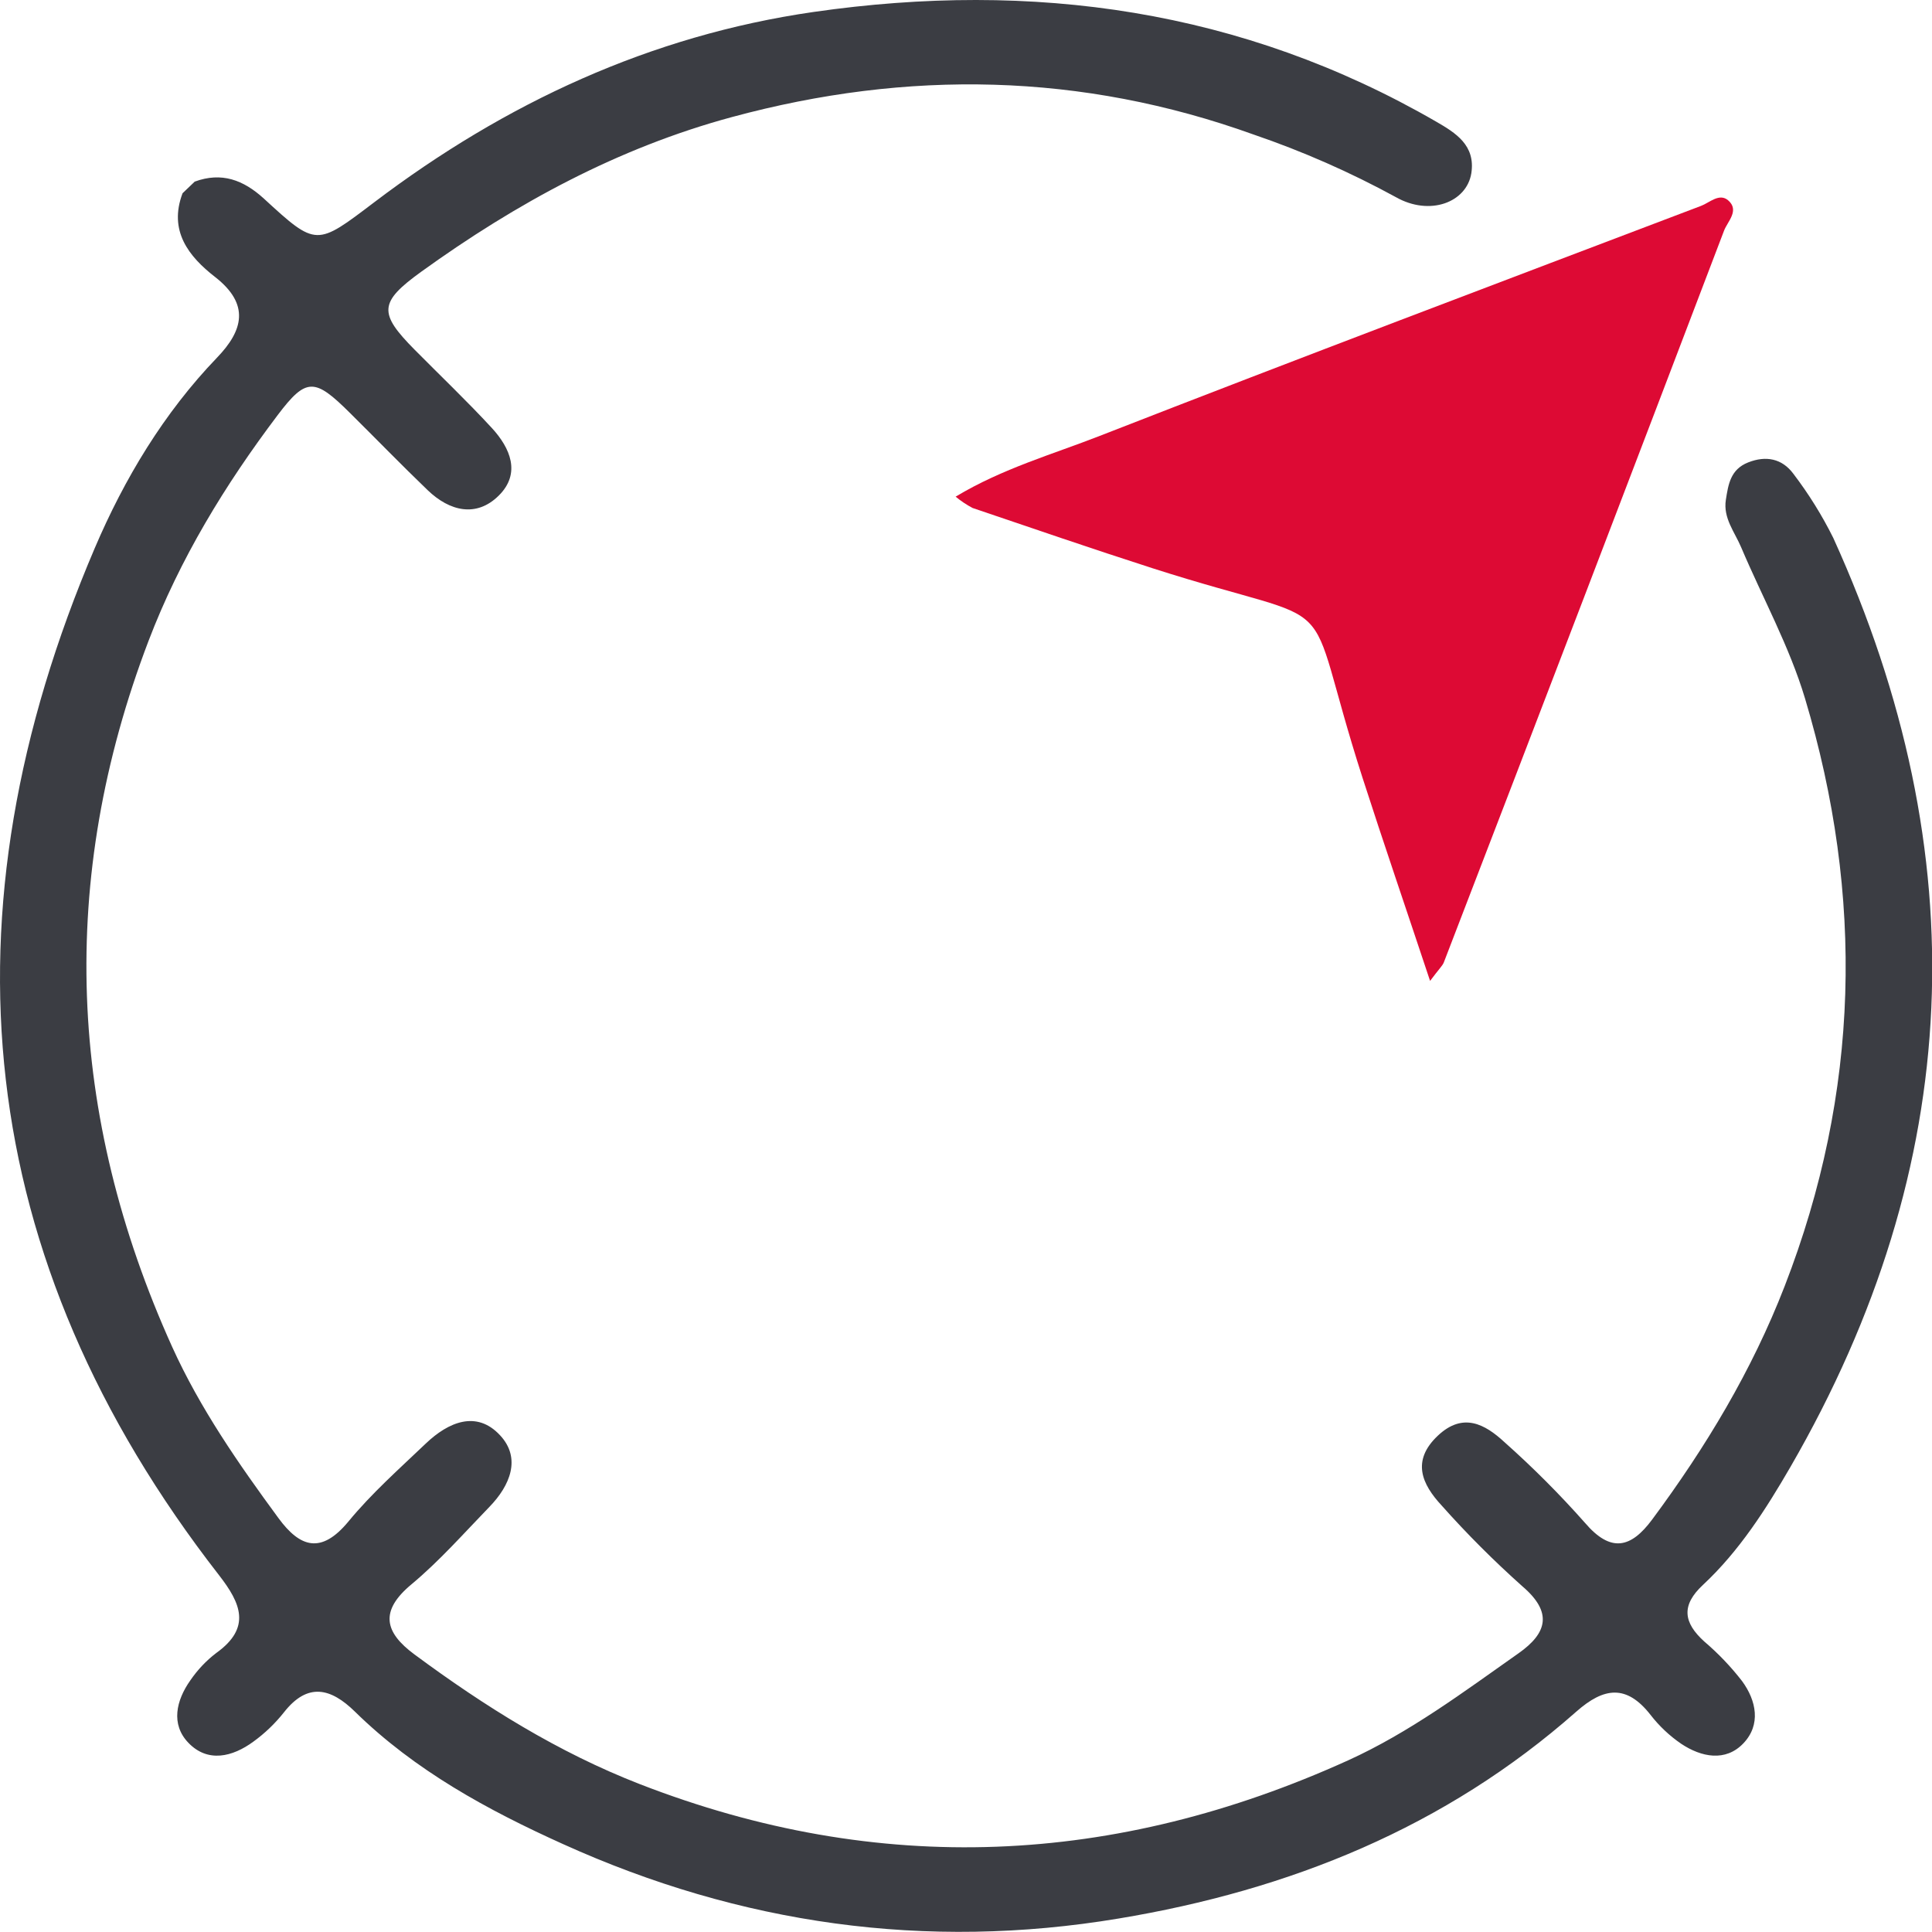 <svg width="43" height="43" viewBox="0 0 43 43" fill="none" xmlns="http://www.w3.org/2000/svg">
<g clip-path="url(#clip0_1289_140)">
<path d="M4.334 4.042C4.932 3.823 5.416 4.003 5.873 4.42C7.046 5.499 7.042 5.477 8.329 4.502C11.243 2.294 14.477 0.79 18.109 0.266C22.983 -0.436 27.641 0.209 31.962 2.706C32.399 2.958 32.843 3.233 32.747 3.856C32.641 4.508 31.821 4.815 31.068 4.388C30.054 3.834 28.994 3.368 27.9 2.994C24.072 1.616 20.201 1.547 16.292 2.605C13.757 3.29 11.492 4.522 9.375 6.048C8.433 6.729 8.421 6.968 9.229 7.784C9.803 8.364 10.395 8.927 10.947 9.526C11.357 9.972 11.6 10.534 11.102 11.029C10.604 11.524 10.008 11.379 9.521 10.912C8.932 10.346 8.364 9.76 7.784 9.186C7.005 8.413 6.817 8.395 6.18 9.239C5.01 10.788 4.003 12.437 3.306 14.264C1.281 19.576 1.501 24.813 3.83 29.973C4.45 31.343 5.308 32.577 6.196 33.786C6.678 34.444 7.149 34.595 7.753 33.866C8.271 33.236 8.885 32.693 9.476 32.129C9.979 31.649 10.607 31.382 11.129 31.944C11.607 32.455 11.352 33.065 10.894 33.537C10.326 34.123 9.783 34.741 9.159 35.261C8.442 35.857 8.558 36.33 9.224 36.822C10.785 37.977 12.418 39 14.238 39.708C19.57 41.78 24.823 41.529 30.002 39.181C31.371 38.56 32.576 37.657 33.8 36.795C34.436 36.347 34.562 35.884 33.881 35.304C33.249 34.74 32.649 34.14 32.086 33.507C31.645 33.032 31.41 32.512 32.001 31.954C32.558 31.428 33.047 31.692 33.484 32.097C34.117 32.66 34.716 33.26 35.277 33.894C35.852 34.567 36.3 34.455 36.77 33.822C37.966 32.211 38.993 30.504 39.721 28.625C41.393 24.317 41.493 19.944 40.174 15.546C39.827 14.387 39.227 13.302 38.752 12.18C38.608 11.84 38.348 11.53 38.412 11.124C38.466 10.784 38.513 10.448 38.908 10.292C39.303 10.136 39.662 10.204 39.914 10.544C40.254 10.99 40.552 11.468 40.802 11.971C44.008 19.024 43.734 25.928 39.85 32.648C39.305 33.589 38.71 34.522 37.902 35.275C37.414 35.729 37.465 36.112 37.932 36.535C38.242 36.799 38.524 37.094 38.773 37.416C39.093 37.852 39.197 38.388 38.801 38.802C38.405 39.216 37.869 39.111 37.418 38.811C37.158 38.633 36.928 38.416 36.735 38.167C36.2 37.483 35.696 37.555 35.085 38.094C32.165 40.674 28.706 42.067 24.898 42.7C20.604 43.416 16.473 42.826 12.535 41.045C10.86 40.289 9.236 39.408 7.896 38.092C7.365 37.573 6.849 37.435 6.319 38.112C6.124 38.358 5.896 38.577 5.641 38.762C5.174 39.105 4.623 39.239 4.191 38.787C3.798 38.376 3.921 37.846 4.235 37.401C4.395 37.167 4.591 36.959 4.816 36.788C5.6 36.225 5.358 35.681 4.876 35.06C-0.62 27.997 -1.363 20.332 2.109 12.199C2.767 10.658 3.643 9.194 4.832 7.958C5.409 7.358 5.57 6.775 4.786 6.164C4.2 5.708 3.747 5.138 4.063 4.301L4.334 4.042Z" fill="#3B3D43"/>
<path d="M31.829 21.832C31.291 20.213 30.795 18.768 30.327 17.316C28.901 12.884 30.12 14.081 25.648 12.646C24.309 12.215 22.978 11.758 21.646 11.306C21.512 11.235 21.386 11.151 21.269 11.054C22.318 10.424 23.426 10.113 24.478 9.701C28.926 7.965 33.393 6.279 37.858 4.583C38.046 4.513 38.264 4.291 38.461 4.457C38.724 4.682 38.449 4.929 38.372 5.133C36.303 10.567 34.224 15.997 32.134 21.422C32.103 21.498 32.03 21.562 31.829 21.832Z" fill="#DD0A34"/>
</g>
<defs>
<clipPath id="clip0_1289_140">
<rect width="43" height="43" fill="white"/>
</clipPath>
</defs>
</svg>
